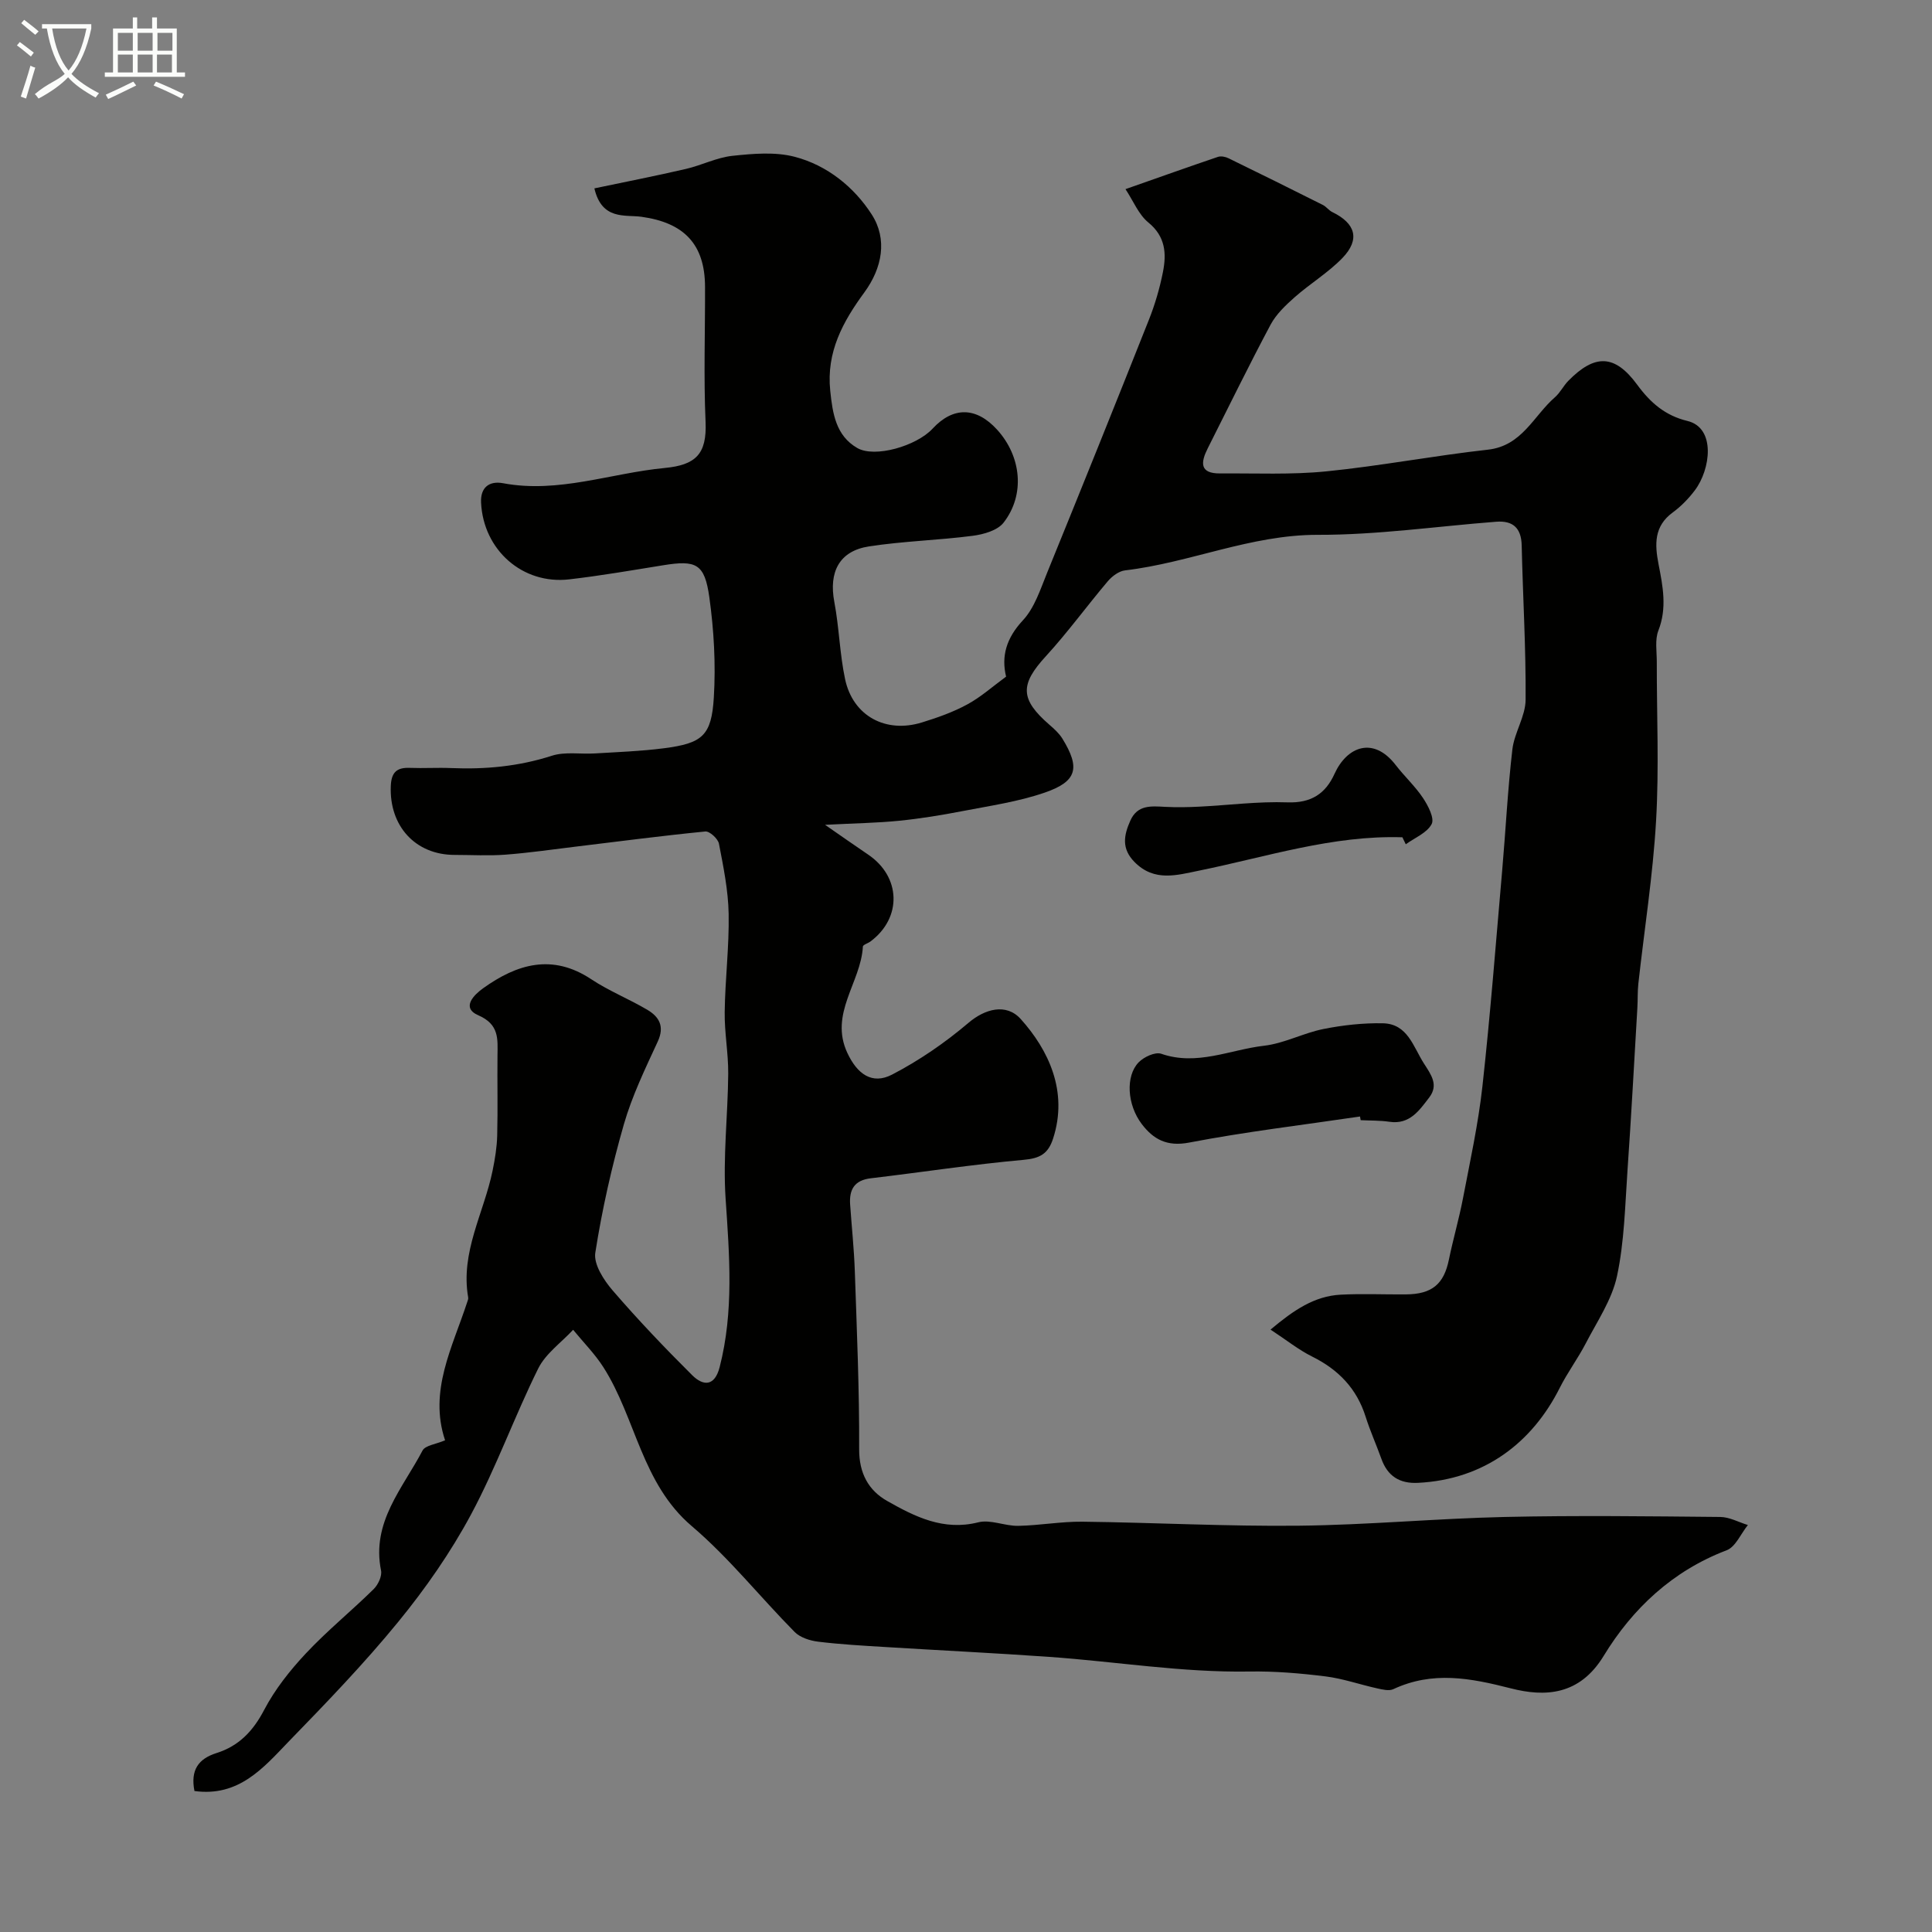 <svg enable-background="new 0 0 400 400" viewBox="0 0 400 400" xmlns="http://www.w3.org/2000/svg"><rect x="0" y="0" width="400" height="400" fill="#808080" stroke="none"/><path d="m6.4 11.7c-1-.8-1.9-1.6-2.9-2.3l.6-.7c.9.7 1.9 1.4 2.9 2.2zm-2.1 8.3c.7-2.1 1.4-4.2 2-6.4.2.1.6.3 1 .4-.7 2.3-1.3 4.4-1.9 6.4zm3-12.8c-1.1-.9-2.1-1.7-2.9-2.4l.6-.7c1 .8 2 1.5 3 2.4zm1.4-1.3v-.9h10.2v.9c-.9 4.2-2.3 7.3-4.1 9.4 1.3 1.4 3.2 2.7 5.7 4-.2.2-.4.5-.7.9-2.5-1.4-4.4-2.7-5.7-4.2-1.4 1.5-3.5 3-6.1 4.4 0 0 0 0-.1-.1-.3-.4-.5-.7-.7-.8 2.7-2.3 4.7-2.8 6.2-4.2-1.8-2.2-3-5.3-3.7-9.4zm9.2 0h-7.1c.6 3.8 1.7 6.7 3.4 8.7 1.7-2 2.9-4.8 3.7-8.7z" fill="#fbfcfa"/><path d="m31.6 3.6h.9v2.3h4.1v9.1h1.7v.9h-16.6v-.9h1.7v-9.1h4.1v-2.3h.9v2.3h3.1v-2.3zm-4 13.3.6.8c-1.9.9-3.8 1.9-5.8 2.8-.2-.3-.3-.6-.5-.9 2-.9 3.9-1.8 5.7-2.7zm-3.2-10.1v3.7h3.1v-3.7zm0 4.5v3.7h3.1v-3.7zm4.1-4.5v3.7h3.1v-3.7zm0 4.5v3.7h3.1v-3.7zm9.1 9.1c-2.1-1.1-4.1-2-5.8-2.7l.5-.8c2.2.9 4.1 1.8 5.8 2.6zm-1.9-13.6h-3.1v3.7h3.1zm-3.2 4.5v3.7h3.1v-3.7z" fill="#fbfcfa"/><g fill="#010100"><path d="m40.26 370.81c-.86-4.36.83-6.68 4.57-7.86 4.62-1.46 7.57-4.54 9.86-8.93 2.23-4.25 5.34-8.18 8.64-11.7 4.4-4.7 9.44-8.79 14.04-13.32.92-.91 1.76-2.7 1.52-3.85-2.03-10.01 4.5-17.02 8.59-24.83.56-1.07 2.75-1.3 4.67-2.12-3.42-10.2 1.52-19.24 4.58-28.61.1-.31.26-.66.2-.97-1.64-9.4 3.28-17.54 5.06-26.27.49-2.39.89-4.84.95-7.27.14-5.52 0-11.05.06-16.57.04-3.44.37-6.42-3.98-8.31-3.64-1.58-.81-4.29.99-5.58 7.01-5.03 14.32-7.24 22.4-1.88 3.66 2.43 7.81 4.08 11.6 6.32 2.45 1.45 3.63 3.42 2.17 6.58-2.59 5.61-5.32 11.25-7.02 17.16-2.5 8.71-4.51 17.62-5.91 26.57-.37 2.39 1.76 5.68 3.6 7.81 5.23 6.07 10.78 11.89 16.46 17.54 2.29 2.27 4.65 2.36 5.69-1.68 2.96-11.55 2.02-23.14 1.23-34.86-.58-8.58.47-17.26.54-25.89.03-4.26-.79-8.53-.73-12.78.09-6.77.94-13.54.82-20.3-.09-4.86-1.08-9.73-2.01-14.53-.2-1.03-1.93-2.62-2.82-2.53-8.94.88-17.86 2.05-26.78 3.13-4.87.59-9.73 1.3-14.62 1.67-3.48.26-7 .05-10.5.05-8.14 0-13.57-6-13.22-14.28.12-2.84 1.25-3.85 3.96-3.74 2.83.11 5.67-.08 8.5.04 7.11.3 14.03-.34 20.88-2.55 2.73-.88 5.93-.3 8.91-.48 4.77-.29 9.56-.46 14.29-1.07 7.95-1.03 9.86-2.56 10.34-10.53.42-6.88.02-13.91-.93-20.74-.98-6.98-2.73-7.73-9.62-6.61-6.45 1.04-12.9 2.16-19.39 2.91-9.64 1.12-17.79-6.07-18.25-15.9-.15-3.12 1.67-4.55 4.58-4 11.46 2.14 22.3-2.1 33.44-3.16 6.41-.61 8.75-2.87 8.46-9.53-.41-9.32-.08-18.66-.11-27.99-.03-8.86-4.4-13.28-13.18-14.49-3.38-.46-8.18.76-9.73-5.88 6.38-1.34 12.68-2.57 18.93-4.02 3.26-.75 6.39-2.37 9.67-2.72 4.27-.45 8.84-.86 12.9.21 6.7 1.75 12.28 6.27 15.92 11.93 3.29 5.11 2.2 11.06-1.54 16.16-4.43 6.04-7.88 12.32-7.05 20.32.49 4.77 1.18 9.32 5.59 11.87 3.64 2.11 12.27-.41 15.6-4 4.27-4.61 9.06-4.53 13.38.23 5.01 5.53 5.82 13.44 1.32 19.23-1.25 1.61-4.13 2.43-6.38 2.72-7.14.93-14.39 1.1-21.5 2.2-6.15.95-8.34 5.31-7.16 11.51 1 5.28 1.11 10.74 2.23 15.99 1.62 7.59 8.39 11.27 15.92 8.94 3.21-.99 6.44-2.13 9.38-3.73 2.81-1.52 5.25-3.72 8.03-5.75-1.02-4.23.04-7.97 3.48-11.66 2.41-2.59 3.62-6.41 5.01-9.83 7.11-17.45 14.15-34.93 21.1-52.45 1.25-3.16 2.22-6.48 2.88-9.81.76-3.82.55-7.37-3.02-10.28-2.01-1.64-3.09-4.42-4.73-6.9 7.2-2.53 13.15-4.65 19.14-6.68.64-.21 1.56-.03 2.2.29 6.53 3.18 13.03 6.4 19.52 9.66.72.36 1.24 1.13 1.96 1.48 4.83 2.34 5.8 5.66 2.1 9.5-2.94 3.04-6.67 5.29-9.86 8.1-1.89 1.67-3.85 3.53-5.02 5.71-4.5 8.44-8.69 17.04-13 25.58-1.45 2.87-1.79 5.26 2.56 5.22 7.34-.06 14.72.3 21.99-.43 11.19-1.12 22.27-3.25 33.45-4.49 7.09-.79 9.45-7.01 13.87-10.85 1.09-.95 1.76-2.37 2.78-3.41 5.46-5.55 9.59-5.53 14.23.78 2.77 3.78 5.84 6.43 10.41 7.53 5.95 1.43 4.82 10.04 1.54 14.38-1.29 1.71-2.86 3.32-4.58 4.58-3.89 2.85-3.72 6.61-2.93 10.68.89 4.57 1.8 9.08-.03 13.76-.74 1.9-.33 4.27-.33 6.43-.02 11 .49 22.03-.15 32.99-.65 11.27-2.43 22.47-3.67 33.71-.18 1.65-.1 3.32-.2 4.97-.66 11.2-1.26 22.41-2.04 33.6-.51 7.35-.65 14.82-2.18 21.97-1.05 4.88-4.11 9.36-6.47 13.92-1.63 3.14-3.78 6.02-5.37 9.18-5.67 11.3-15.57 19.01-29.4 19.69-3.77.18-6.26-1.4-7.54-4.98-1.04-2.91-2.32-5.74-3.25-8.68-1.84-5.85-5.63-9.78-11.07-12.48-2.84-1.41-5.36-3.45-8.63-5.59 4.81-4.04 9.07-6.94 14.52-7.23 4.49-.24 9-.02 13.5-.06 5.43-.04 7.87-2.13 8.91-7.2.88-4.28 2.11-8.48 2.93-12.77 1.47-7.68 3.15-15.35 4.01-23.11 1.64-14.86 2.79-29.78 4.09-44.68.73-8.36 1.14-16.75 2.11-25.07.41-3.49 2.72-6.85 2.74-10.28.08-10.65-.57-21.3-.81-31.95-.08-3.64-1.84-5.18-5.29-4.91-12.3.95-24.61 2.74-36.91 2.71-13.9-.03-26.47 5.78-39.92 7.36-1.27.15-2.69 1.21-3.57 2.25-4.34 5.12-8.3 10.59-12.83 15.53-5.36 5.84-5.38 8.88.76 14.2.98.85 2 1.77 2.67 2.86 3.72 6.05 3.07 8.85-3.66 11.17-5.48 1.89-11.34 2.73-17.08 3.84-4.33.84-8.7 1.55-13.08 1.99-4.59.46-9.22.52-15.32.84 3.53 2.44 6.2 4.33 8.9 6.15 6.83 4.6 7.07 13.12.49 18.01-.52.38-1.54.67-1.56 1.05-.4 7.43-7.02 13.9-3.21 22.03 2.03 4.34 5.1 6.62 9.24 4.48 5.63-2.92 10.99-6.61 15.83-10.72 3.38-2.88 7.81-4.15 10.83-.78 5.71 6.36 9.88 14.97 6.68 24.77-1.02 3.13-2.72 4.07-6.07 4.37-10.58.95-21.09 2.57-31.65 3.82-3.41.4-4.5 2.33-4.29 5.42.32 4.6.81 9.18.97 13.79.42 12.3.95 24.6.9 36.9-.02 4.98 1.95 8.52 5.8 10.7 5.74 3.25 11.66 6.24 18.86 4.42 2.52-.64 5.5.78 8.26.73 4.44-.08 8.87-.91 13.3-.86 14.94.18 29.87.99 44.8.83 14.23-.15 28.44-1.49 42.66-1.81 14.86-.33 29.74-.14 44.61 0 1.91.02 3.81 1.09 5.71 1.67-1.45 1.79-2.54 4.52-4.4 5.23-11.19 4.25-19.5 12.08-25.46 21.87-5 8.21-12.17 8.53-19.25 6.71-8.36-2.14-16.17-3.62-24.29.17-.9.42-2.26.08-3.35-.16-3.58-.79-7.09-2.03-10.7-2.48-5.23-.65-10.53-1.1-15.79-1.01-13.9.23-27.6-2.06-41.4-3.03-11.36-.8-22.73-1.35-34.09-2.05-4.6-.28-9.21-.54-13.78-1.1-1.69-.21-3.7-.85-4.85-2.01-7.16-7.24-13.56-15.33-21.28-21.9-10.41-8.85-11.57-22.32-18.3-32.89-1.78-2.79-4.17-5.19-6.28-7.77-2.46 2.65-5.69 4.92-7.23 8.02-4.92 9.93-8.68 20.46-13.9 30.2-4.22 7.86-9.42 15.33-15.08 22.25-7.1 8.69-14.94 16.81-22.77 24.87-5.17 5.38-10.28 11.41-19.42 10.15z"/><path d="m281.58 231.16c-11.81 1.75-23.68 3.15-35.39 5.4-4.61.89-7.41-.71-9.78-3.81-3.09-4.05-3.39-9.99-.67-12.8 1.08-1.12 3.43-2.21 4.68-1.78 7.4 2.57 14.25-.85 21.28-1.66 4.18-.48 8.15-2.64 12.33-3.47 4.02-.8 8.19-1.26 12.28-1.18 5.15.11 6.27 4.85 8.51 8.34 1.49 2.32 3.07 4.43 1.08 7.03-2.06 2.68-4.04 5.65-8.25 5.02-1.95-.29-3.96-.23-5.94-.33-.05-.26-.09-.51-.13-.76z"/><path d="m290.35 173.35c-14.43-.46-28.12 4.06-42.07 6.9-4.59.93-9.28 2.39-13.38-1.77-2.75-2.78-2.23-5.54-.88-8.57 1.48-3.33 4.32-3.01 7.21-2.86 2.35.12 4.72.08 7.07-.04 6.09-.3 12.19-1.11 18.26-.89 4.92.18 7.89-1.82 9.74-5.91 2.56-5.64 8.03-7.83 12.66-1.82 1.8 2.34 4.03 4.38 5.66 6.83 1.06 1.59 2.41 4.2 1.79 5.39-.95 1.83-3.49 2.83-5.36 4.19-.23-.48-.47-.96-.7-1.45z"/></g></svg>